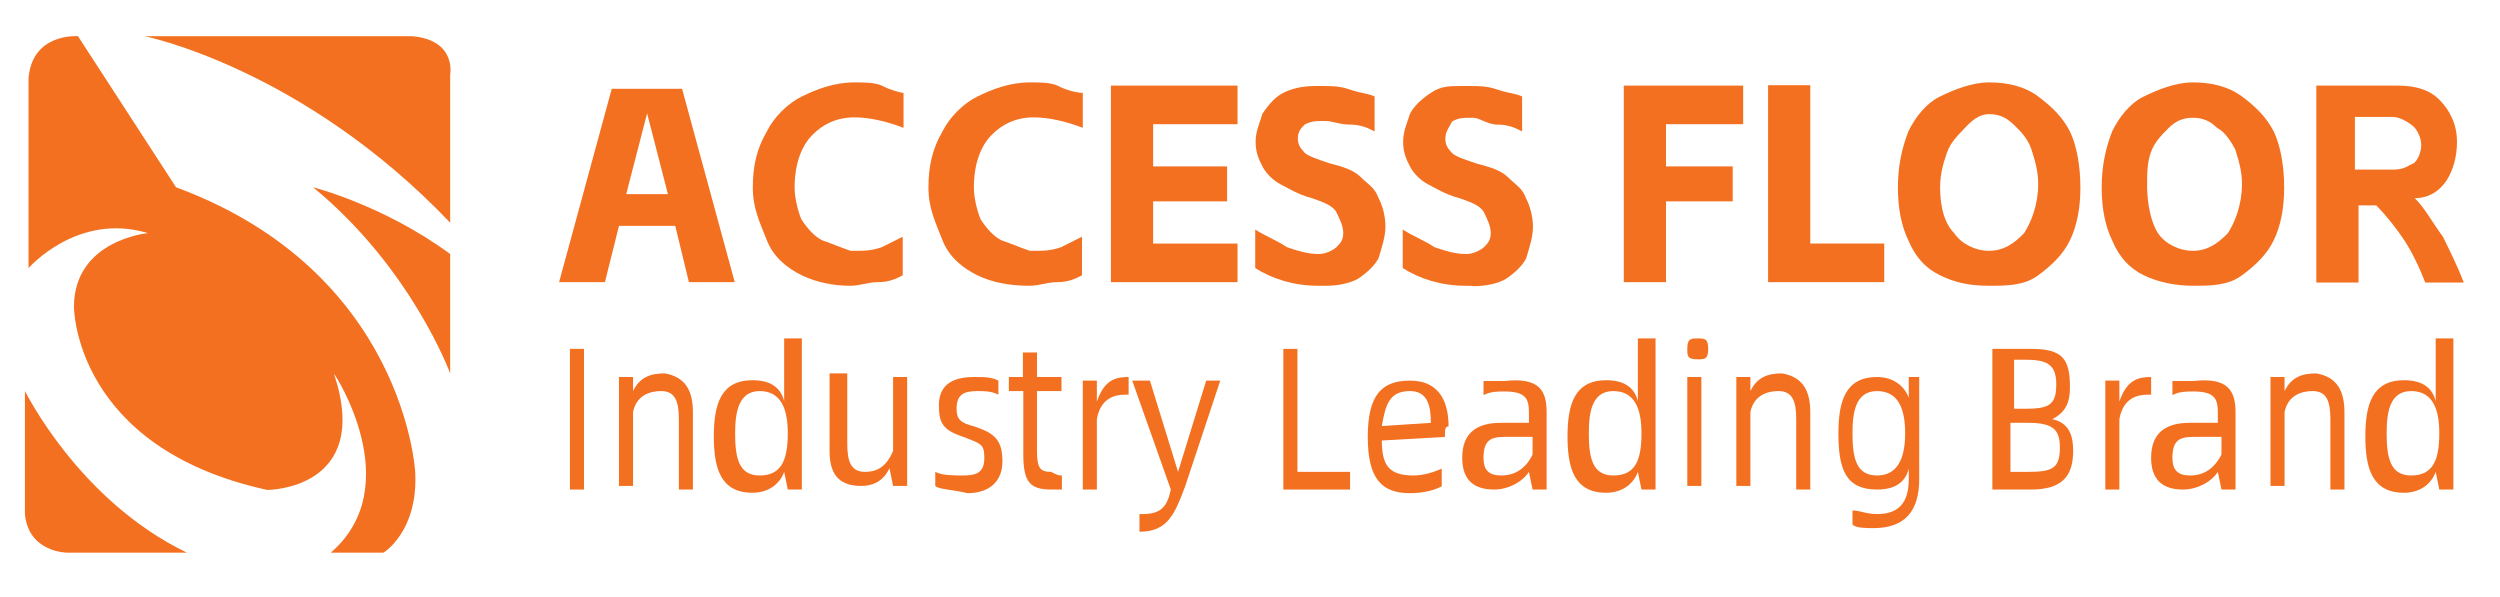 <?xml version="1.0" encoding="utf-8"?>
<!-- Generator: Adobe Illustrator 18.1.1, SVG Export Plug-In . SVG Version: 6.00 Build 0)  -->
<svg version="1.1" id="图层_1" xmlns="http://www.w3.org/2000/svg" xmlns:xlink="http://www.w3.org/1999/xlink" x="0px" y="0px"
	 viewBox="0 0 622 148.5" enable-background="new 0 0 622 148.5" xml:space="preserve">
<g>
	<g>
		<path fill="#F37021" d="M112,55.4V18.6c0,0,1.7-8.7-9.6-9.6H36C36,9,75.3,16.9,112,55.4z"/>
		<path fill="#F37021" d="M112,63.2v29.7c0,0-9.6-26.2-34.1-46.3C77.9,46.6,95.4,51,112,63.2z"/>
		<path fill="#F37021" d="M46.5,137.5H16.7c0,0-9.6,0-10.5-9.6V97.3C6.3,97.3,19.4,124.4,46.5,137.5z"/>
		<path fill="#F37021" d="M82.3,137.5h13.1c0,0,8.7-5.2,7.9-20.1c0,0-2.6-49.8-59.5-70.8L19.4,9C19.4,9,8,8.1,7.1,19.5v47.2
			c0,0,12.2-14,29.7-8.7c0,0-18.4,1.7-18.4,18.4c0,0,0,35,48.1,45.5c0,0,26.2,0,16.6-28.9C83.2,92.9,101.5,120.9,82.3,137.5z"/>
	</g>
</g>
<g>
	<g>
		<path fill="#F37021" d="M168,56.2h-14l-3.5,14h-11.4l13.1-48.1h17.5l13.1,48.1h-11.4L168,56.2z M166.2,48.4L161,28.2l0,0
			l-5.2,20.1H166.2z"/>
		<path fill="#F37021" d="M199.5,68.5c-3.5-1.7-7-4.4-8.7-8.7s-3.5-7.9-3.5-13.1s0.9-9.6,3.5-14c1.7-3.5,5.2-7,8.7-8.7
			c3.5-1.7,7.9-3.5,13.1-3.5c2.6,0,5.2,0,7,0.9c1.7,0.9,4.4,1.7,5.2,1.7v8.7c-4.4-1.7-8.7-2.6-12.2-2.6c-4.4,0-7.9,1.7-10.5,4.4
			c-2.6,2.6-4.4,7-4.4,13.1c0,2.6,0.9,6.1,1.7,7.9c1.7,2.6,3.5,4.4,5.2,5.2c2.6,0.9,4.4,1.7,7,2.6h1.7c1.7,0,3.5,0,6.1-0.9
			c1.7-0.9,3.5-1.7,5.2-2.6v9.6c-1.7,0.9-3.5,1.7-6.1,1.7s-4.4,0.9-7,0.9C207.3,71.1,203,70.2,199.5,68.5z"/>
		<path fill="#F37021" d="M243.2,68.5c-3.5-1.7-7-4.4-8.7-8.7c-1.7-4.4-3.5-7.9-3.5-13.1s0.9-9.6,3.5-14c1.7-3.5,5.2-7,8.7-8.7
			c3.5-1.7,7.9-3.5,13.1-3.5c2.6,0,5.2,0,7,0.9c1.7,0.9,4.4,1.7,6.1,1.7v8.7c-4.4-1.7-8.7-2.6-12.2-2.6c-4.4,0-7.9,1.7-10.5,4.4
			c-2.6,2.6-4.4,7-4.4,13.1c0,2.6,0.9,6.1,1.7,7.9c1.7,2.6,3.5,4.4,5.2,5.2c2.6,0.9,4.4,1.7,7,2.6h1.7c1.7,0,3.5,0,6.1-0.9
			c1.7-0.9,3.5-1.7,5.2-2.6v9.6c-1.7,0.9-3.5,1.7-6.1,1.7c-2.6,0-4.4,0.9-7,0.9C251,71.1,246.7,70.2,243.2,68.5z"/>
		<path fill="#F37021" d="M276.4,21.3h31.5v9.6h-21v10.5h18.4v8.7h-18.4v10.5h21v9.6h-31.5V21.3z"/>
		<path fill="#F37021" d="M328,71.1c-6.1,0-11.4-1.7-15.7-4.4v-9.6c2.6,1.7,5.2,2.6,7.9,4.4c2.6,0.9,5.2,1.7,7.9,1.7
			c1.7,0,3.5-0.9,4.4-1.7c0.9-0.9,1.7-1.7,1.7-3.5s-0.9-3.5-1.7-5.2c-0.9-1.7-3.5-2.6-6.1-3.5c-3.5-0.9-6.1-2.6-7.9-3.5
			c-1.7-0.9-3.5-2.6-4.4-4.4c-0.9-1.7-1.7-3.5-1.7-6.1c0-2.6,0.9-4.4,1.7-7c1.7-2.6,3.5-4.4,5.2-5.2c1.7-0.9,4.4-1.7,7.9-1.7
			c0,0,0.9,0,1.7,0c2.6,0,4.4,0,7,0.9s4.4,0.9,6.1,1.7v8.7c-1.7-0.9-3.5-1.7-6.1-1.7s-4.4-0.9-6.1-0.9c-2.6,0-3.5,0-5.2,0.9
			c-0.9,0.9-1.7,1.7-1.7,3.5c0,1.7,0.9,2.6,1.7,3.5c0.9,0.9,3.5,1.7,6.1,2.6c3.5,0.9,6.1,1.7,7.9,3.5c1.7,1.7,3.5,2.6,4.4,5.2
			c0.9,1.7,1.7,4.4,1.7,7c0,2.6-0.9,5.2-1.7,7.9c-0.9,1.7-2.6,3.5-5.2,5.2c-1.7,0.9-4.4,1.7-7.9,1.7C329.7,71.1,328.9,71.1,328,71.1
			z"/>
		<path fill="#F37021" d="M364.7,71.1c-6.1,0-11.4-1.7-15.7-4.4v-9.6c2.6,1.7,5.2,2.6,7.9,4.4c2.6,0.9,5.2,1.7,7.9,1.7
			c1.7,0,3.5-0.9,4.4-1.7c0.9-0.9,1.7-1.7,1.7-3.5s-0.9-3.5-1.7-5.2c-0.9-1.7-3.5-2.6-6.1-3.5c-3.5-0.9-6.1-2.6-7.9-3.5
			c-1.7-0.9-3.5-2.6-4.4-4.4c-0.9-1.7-1.7-3.5-1.7-6.1c0-2.6,0.9-4.4,1.7-7c0.9-1.7,2.6-3.5,5.2-5.2c2.6-1.7,4.4-1.7,7.9-1.7
			c0,0,0.9,0,1.7,0c2.6,0,4.4,0,7,0.9s4.4,0.9,6.1,1.7v8.7c-1.7-0.9-3.5-1.7-6.1-1.7s-4.4-1.7-6.1-1.7c-2.6,0-3.5,0-5.2,0.9
			c-0.9,1.7-1.7,2.6-1.7,4.4c0,1.7,0.9,2.6,1.7,3.5c0.9,0.9,3.5,1.7,6.1,2.6c3.5,0.9,6.1,1.7,7.9,3.5c1.7,1.7,3.5,2.6,4.4,5.2
			c0.9,1.7,1.7,4.4,1.7,7c0,2.6-0.9,5.2-1.7,7.9c-0.9,1.7-2.6,3.5-5.2,5.2c-1.7,0.9-4.4,1.7-7.9,1.7
			C366.4,71.1,365.6,71.1,364.7,71.1z"/>
		<path fill="#F37021" d="M404,21.3h29.7v9.6h-19.2v10.5h16.6v8.7h-16.6v20.1H404L404,21.3L404,21.3z"/>
		<path fill="#F37021" d="M450.4,21.3v39.3h18.4v9.6h-28.9v-49H450.4z"/>
		<path fill="#F37021" d="M482.7,68.5c-3.5-1.7-6.1-4.4-7.9-8.7c-1.7-3.5-2.6-7.9-2.6-13.1s0.9-9.6,2.6-14c1.7-3.5,4.4-7,7.9-8.7
			c3.5-1.7,7.9-3.5,12.2-3.5c4.4,0,8.7,0.9,12.2,3.5c3.5,2.6,6.1,5.2,7.9,8.7c1.7,3.5,2.6,8.7,2.6,14c0,5.2-0.9,9.6-2.6,13.1
			c-1.7,3.5-4.4,6.1-7.9,8.7c-3.5,2.6-7.9,2.6-12.2,2.6C489.7,71.1,486.2,70.2,482.7,68.5z M486.2,58c1.7,2.6,5.2,4.4,8.7,4.4
			c3.5,0,6.1-1.7,8.7-4.4c1.7-2.6,3.5-7,3.5-12.2c0-3.5-0.9-6.1-1.7-8.7c-0.9-2.6-2.6-4.4-4.4-6.1s-3.5-2.6-6.1-2.6
			c-2.6,0-4.4,1.7-6.1,3.5s-3.5,3.5-4.4,6.1c-0.9,2.6-1.7,5.2-1.7,8.7C482.7,51,483.6,55.4,486.2,58z"/>
		<path fill="#F37021" d="M533.4,68.5c-3.5-1.7-6.1-4.4-7.9-8.7c-1.7-3.5-2.6-7.9-2.6-13.1s0.9-9.6,2.6-14c1.7-3.5,4.4-7,7.9-8.7
			c3.5-1.7,7.9-3.5,12.2-3.5s8.7,0.9,12.2,3.5s6.1,5.2,7.9,8.7c1.7,3.5,2.6,8.7,2.6,14c0,5.2-0.9,9.6-2.6,13.1
			c-1.7,3.5-4.4,6.1-7.9,8.7s-7.9,2.6-12.2,2.6S536.9,70.2,533.4,68.5z M536.9,58c1.7,2.6,5.2,4.4,8.7,4.4c3.5,0,6.1-1.7,8.7-4.4
			c1.7-2.6,3.5-7,3.5-12.2c0-3.5-0.9-6.1-1.7-8.7c-0.9-1.7-2.6-4.4-4.4-5.2c-1.7-1.7-3.5-2.6-6.1-2.6c-2.6,0-4.4,0.9-6.1,2.6
			s-3.5,3.5-4.4,6.1c-0.9,2.6-0.9,5.2-0.9,8.7C534.3,51,535.2,55.4,536.9,58z"/>
		<path fill="#F37021" d="M596.4,21.3c4.4,0,7.9,0.9,10.5,3.5s4.4,6.1,4.4,10.5c0,3.5-0.9,7-2.6,9.6c-1.7,2.6-4.4,4.4-7.9,4.4
			c2.6,2.6,4.4,6.1,7,9.6c1.7,3.5,3.5,7,5.2,11.4h-9.6c-1.7-4.4-3.5-7.9-5.2-10.5c-1.7-2.6-4.4-6.1-7-8.7h-4.4v19.2h-10.5v-49H596.4
			z M595.5,42.2c2.6,0,3.5-0.9,5.2-1.7c0.9-0.9,1.7-2.6,1.7-4.4s-0.9-3.5-1.7-4.4s-3.5-2.6-5.2-2.6h-9.6v13.1H595.5z"/>
	</g>
</g>
<g>
	<g>
		<path fill="#F37021" d="M141.8,86.8h3.5v35h-3.5V86.8z"/>
		<path fill="#F37021" d="M172.4,102.6v19.2h-3.5v-17.5c0-4.4-0.9-7-4.4-7c-2.6,0-6.1,0.9-7,5.2v18.4H154V93.8h3.5v3.5
			c1.7-3.5,4.4-4.4,7.9-4.4C170.6,93.8,172.4,97.3,172.4,102.6z"/>
		<path fill="#F37021" d="M199.5,83.3v38.5H196l-0.9-4.4c-0.9,2.6-3.5,5.2-7.9,5.2c-7.9,0-9.6-6.1-9.6-14s1.7-14,9.6-14
			c4.4,0,7,1.7,7.9,5.2V84.2h4.4V83.3z M196,107.8c0-6.1-1.7-10.5-7-10.5c-5.2,0-6.1,5.2-6.1,10.5c0,6.1,0.9,10.5,6.1,10.5
			C194.2,118.3,196,114.8,196,107.8z"/>
		<path fill="#F37021" d="M225.7,93.8v27.1h-3.5l-0.9-4.4c-1.7,3.5-4.4,4.4-7,4.4c-6.1,0-7.9-3.5-7.9-8.7V92.9h4.4v17.5
			c0,4.4,0.9,7,4.4,7c2.6,0,5.2-0.9,7-5.2V93.8C222.2,93.8,225.7,93.8,225.7,93.8z"/>
		<path fill="#F37021" d="M232.7,120.9v-3.5c1.7,0.9,4.4,0.9,7,0.9c3.5,0,5.2-0.9,5.2-4.4c0-3.5-0.9-3.5-5.2-5.2
			c-5.2-1.7-6.1-3.5-6.1-7.9s2.6-7,8.7-7c2.6,0,4.4,0,6.1,0.9v3.5c-1.7-0.9-3.5-0.9-5.2-0.9c-3.5,0-5.2,0.9-5.2,4.4
			c0,2.6,0.9,3.5,4.4,4.4c5.2,1.7,7,3.5,7,8.7c0,5.2-3.5,7.9-8.7,7.9C237.1,121.8,233.6,121.8,232.7,120.9z"/>
		<path fill="#F37021" d="M264.2,118.3v3.5c-0.9,0-1.7,0-2.6,0c-5.2,0-7-1.7-7-8.7V97.3H251v-3.5h3.5v-6.1h3.5v6.1h6.1v3.5H258v14.9
			c0,4.4,0.9,5.2,3.5,5.2C263.3,118.3,263.3,118.3,264.2,118.3z"/>
		<path fill="#F37021" d="M280.8,93.8v4.4h-0.9c-2.6,0-6.1,0.9-7,6.1v17.5h-3.5V94.7h3.5v5.2C274.7,94.7,277.3,93.8,280.8,93.8
			L280.8,93.8z"/>
		<path fill="#F37021" d="M284.3,127.9c4.4,0,6.1-1.7,7-6.1l-9.6-27.1h4.4l7,22.7l0,0l7-22.7h3.5l-8.7,26.2
			c-2.6,7-4.4,11.4-11.4,11.4v-4.4H284.3z"/>
		<path fill="#F37021" d="M335.9,117.4v4.4h-16.6v-35h3.5v30.6H335.9z"/>
		<path fill="#F37021" d="M359.5,108.7l-15.7,0.9c0,6.1,1.7,8.7,7.9,8.7c2.6,0,5.2-0.9,7-1.7v4.4c-1.7,0.9-4.4,1.7-7.9,1.7
			c-7,0-10.5-3.5-10.5-14s3.5-14,10.5-14c7.9,0,9.6,6.1,9.6,11.4C359.5,106.1,359.5,106.9,359.5,108.7z M356,105.2
			c0-4.4-0.9-7.9-5.2-7.9c-5.2,0-6.1,3.5-7,8.7L356,105.2z"/>
		<path fill="#F37021" d="M384.8,102.6v19.2h-3.5l-0.9-4.4c-1.7,2.6-5.2,4.4-8.7,4.4c-5.2,0-7.9-2.6-7.9-7.9c0-6.1,3.5-8.7,9.6-8.7
			h7v-2.6c0-3.5-0.9-5.2-6.1-5.2c-1.7,0-3.5,0-5.2,0.9v-3.5c1.7,0,3.5,0,5.2,0C383.1,93.8,384.8,97.3,384.8,102.6z M381.3,113.1
			v-4.4h-7c-3.5,0-5.2,0.9-5.2,5.2c0,2.6,0.9,4.4,4.4,4.4C376.9,118.3,379.6,116.6,381.3,113.1z"/>
		<path fill="#F37021" d="M411.9,83.3v38.5h-3.5l-0.9-4.4c-0.9,2.6-3.5,5.2-7.9,5.2c-7.9,0-9.6-6.1-9.6-14s1.7-14,9.6-14
			c4.4,0,7,1.7,7.9,5.2V84.2h4.4V83.3z M408.4,107.8c0-6.1-1.7-10.5-7-10.5s-6.1,5.2-6.1,10.5c0,6.1,0.9,10.5,6.1,10.5
			C406.7,118.3,408.4,114.8,408.4,107.8z"/>
		<path fill="#F37021" d="M419.8,86.8c0-2.6,0.9-2.6,2.6-2.6c1.7,0,2.6,0,2.6,2.6s-0.9,2.6-2.6,2.6
			C419.8,89.4,419.8,88.6,419.8,86.8z M419.8,93.8h3.5v27.1h-3.5V93.8z"/>
		<path fill="#F37021" d="M450.4,102.6v19.2h-3.5v-17.5c0-4.4-0.9-7-4.4-7c-2.6,0-6.1,0.9-7,5.2v18.4H432V93.8h3.5v3.5
			c1.7-3.5,4.4-4.4,7.9-4.4C448.6,93.8,450.4,97.3,450.4,102.6z"/>
		<path fill="#F37021" d="M477.5,93.8v25.4c0,7.9-3.5,12.2-11.4,12.2c-1.7,0-4.4,0-5.2-0.9V127c1.7,0,3.5,0.9,6.1,0.9
			c5.2,0,7.9-2.6,7.9-8.7v-2.6c-0.9,3.5-3.5,5.2-7.9,5.2c-7.9,0-9.6-5.2-9.6-14c0-7.9,1.7-14,9.6-14c4.4,0,7,2.6,7.9,5.2v-5.2H477.5
			z M474,107.8c0-6.1-1.7-10.5-7-10.5s-6.1,5.2-6.1,10.5c0,6.1,0.9,10.5,6.1,10.5C472.2,118.3,474,113.9,474,107.8z"/>
		<path fill="#F37021" d="M496.7,86.8h8.7c7.9,0,9.6,2.6,9.6,9.6c0,3.5-0.9,6.1-4.4,7.9l0,0c4.4,0.9,5.2,4.4,5.2,7.9
			c0,6.1-2.6,9.6-10.5,9.6h-9.6v-35H496.7z M503.7,101.7c6.1,0,7.9-0.9,7.9-6.1c0-5.2-2.6-6.1-7.9-6.1h-2.6v12.2H503.7z
			 M504.6,117.4c6.1,0,7.9-0.9,7.9-6.1c0-4.4-1.7-6.1-7.9-6.1h-4.4v12.2H504.6z"/>
		<path fill="#F37021" d="M535.2,93.8v4.4h-0.9c-2.6,0-6.1,0.9-7,6.1v17.5h-3.5V94.7h3.5v5.2C529.1,94.7,531.7,93.8,535.2,93.8
			L535.2,93.8z"/>
		<path fill="#F37021" d="M556.2,102.6v19.2h-3.5l-0.9-4.4c-1.7,2.6-5.2,4.4-8.7,4.4c-5.2,0-7.9-2.6-7.9-7.9c0-6.1,3.5-8.7,9.6-8.7
			h7v-2.6c0-3.5-0.9-5.2-6.1-5.2c-1.7,0-3.5,0-5.2,0.9v-3.5c1.7,0,3.5,0,5.2,0C554.4,93.8,556.2,97.3,556.2,102.6z M552.7,113.1
			v-4.4h-7c-3.5,0-5.2,0.9-5.2,5.2c0,2.6,0.9,4.4,4.4,4.4C548.3,118.3,550.9,116.6,552.7,113.1z"/>
		<path fill="#F37021" d="M583.3,102.6v19.2h-3.5v-17.5c0-4.4-0.9-7-4.4-7c-2.6,0-6.1,0.9-7,5.2v18.4h-3.5V93.8h3.5v3.5
			c1.7-3.5,4.4-4.4,7.9-4.4C581.5,93.8,583.3,97.3,583.3,102.6z"/>
		<path fill="#F37021" d="M610.4,83.3v38.5h-3.5l-0.9-4.4c-0.9,2.6-3.5,5.2-7.9,5.2c-7.9,0-9.6-6.1-9.6-14s1.7-14,9.6-14
			c4.4,0,7,1.7,7.9,5.2V84.2h4.4V83.3z M606.9,107.8c0-6.1-1.7-10.5-7-10.5s-6.1,5.2-6.1,10.5c0,6.1,0.9,10.5,6.1,10.5
			S606.9,114.8,606.9,107.8z"/>
	</g>
</g>
</svg>
